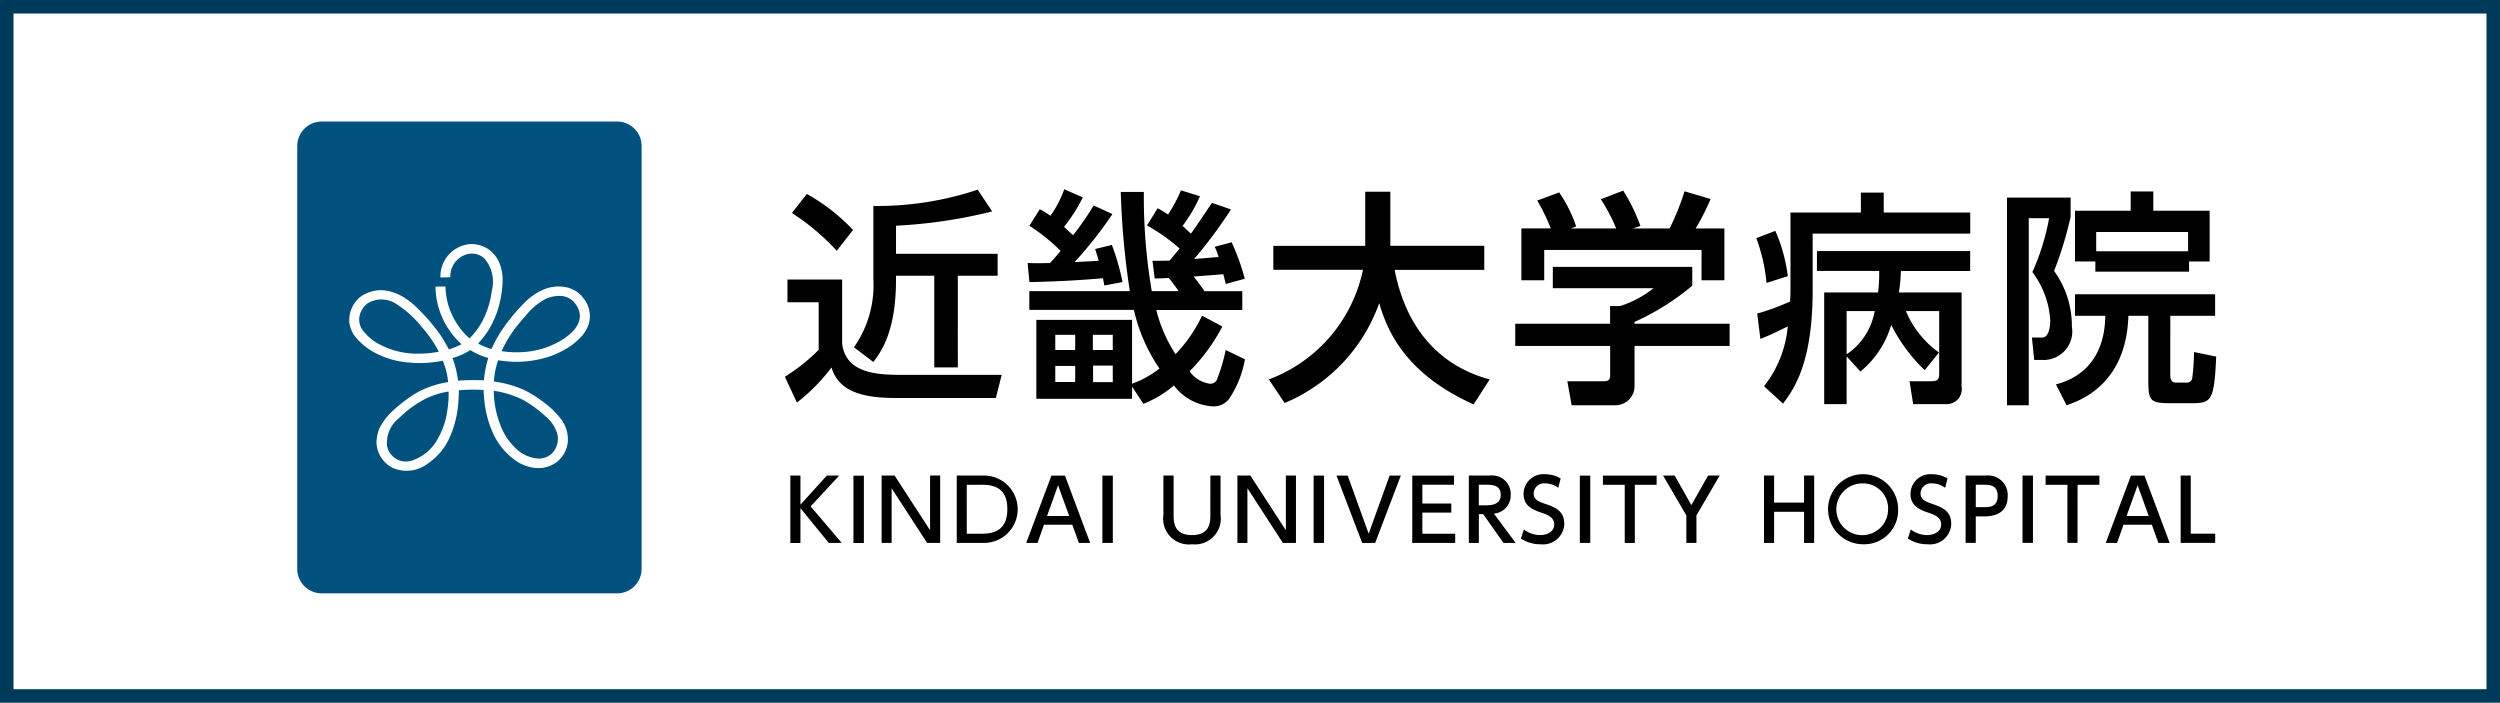 <svg id="link" xmlns="http://www.w3.org/2000/svg" width="185" height="52" viewBox="0 0 185 52">
  <g id="長方形_8" data-name="長方形 8" fill="#fff" stroke="#003a5a" stroke-width="1">
    <rect width="185" height="52" stroke="none"/>
    <rect x="0.5" y="0.5" width="184" height="51" fill="none"/>
  </g>
  <g id="logo_hospital" transform="translate(22 9)">
    <path id="パス_3" data-name="パス 3" d="M205.881,28.074c0,.218.034.57.435.57h.737a.4.4,0,0,0,.452-.318,16.449,16.449,0,0,0,.134-1.944l1.641.335c-.15,3.335-.368,3.452-1.876,3.452h-1.524c-1.574,0-1.625-.218-1.625-1.894V23.7h-1.474c-.151,5.094-3.6,6.284-4.573,6.619l-.787-1.542c.72-.2,3.6-.972,3.651-5.078h-2.244V22.109H209.2V23.7h-3.316Zm1.39-7.641h-6.934v-.754h-1.507V15.925h4.12V14.5h1.675v1.424h4.17v3.754h-1.524ZM207.2,17.5h-6.8v1.425h6.8Zm-10.769,9.468h-.62l-.167-1.659h.77c.486,0,.586-.838.586-1.257a6.589,6.589,0,0,0-1.323-3.586,17.359,17.359,0,0,0,1.239-3.988h-1.507V30.32H193.8V14.953h4.707v1.424a27.371,27.371,0,0,1-1.223,4.005A6.937,6.937,0,0,1,198.6,24.5,2.116,2.116,0,0,1,196.434,26.968ZM185.8,21.974h4.639v6.971a1.109,1.109,0,0,1-1.139,1.29h-2.445l-.268-1.692h1.424c.62,0,.77-.034.77-.637V23.349h-2.462a7.106,7.106,0,0,0,2.445,3.067l-1.055,1.307a12.375,12.375,0,0,1-2.479-3.351,6.992,6.992,0,0,1-2.278,3.452L181.93,26.7v3.536h-1.658V21.974h3.986a11.723,11.723,0,0,0,.083-1.592h-4.606V18.908h11.339v1.475H185.95A13.489,13.489,0,0,1,185.8,21.974Zm-3.869,1.374v3.2a4.842,4.842,0,0,0,2.077-3.2Zm-2.512-1.575c0,5.429-1.373,7.323-2.194,8.429l-1.407-1.29a8.35,8.35,0,0,0,1.758-4.424c-.837.4-1.29.637-2.027.922l-.234-1.877a17.013,17.013,0,0,0,2.428-.888c.017-.2.034-.519.034-.821V16.059h5.209V14.584h1.692v1.475h6.4v1.558H179.418Zm-4.17-3.821,1.407-.536a11.866,11.866,0,0,1,.921,3.352l-1.574.5A12.766,12.766,0,0,0,175.247,17.952Zm-9.011,10.976a1.419,1.419,0,0,1-1.373,1.391h-3.283l-.318-1.776h2.7c.469,0,.469-.235.469-.537V25.929H157.41V24.287h7.018V22.98h.737a7.683,7.683,0,0,0,2.479-1.324H160.19V20.081h10.318v1.391a18.284,18.284,0,0,1-4.271,2.681v.134h7.035v1.642h-7.035Zm4.958-10.1H159.554V21.07h-1.691V17.232h2.177a14.861,14.861,0,0,0-1.005-2.061l1.625-.6a10.069,10.069,0,0,1,1.256,2.514l-.385.151h3.35a13.238,13.238,0,0,0-1.139-2.162l1.658-.637a13.6,13.6,0,0,1,1.273,2.614l-.553.184h2.713a19.035,19.035,0,0,0,1.106-2.748l1.926.57a16.63,16.63,0,0,1-1.106,2.178h2.127V21.07h-1.692ZM154.329,30.253c-5.075-2.263-6.415-5.5-6.984-7.491a12.558,12.558,0,0,1-7,7.39l-1.173-1.743a11.064,11.064,0,0,0,6.968-8.111h-6.633V18.523h6.8V14.517h1.859v4.005h6.951V20.3h-6.633c.687,3.569,2.68,6.921,7.034,8.111Zm-19.5-1.525a.543.543,0,0,0,.553-.436,12.667,12.667,0,0,0,.6-2.061l1.424.687a7.5,7.5,0,0,1-1.189,2.95A1.426,1.426,0,0,1,135,30.4a3.867,3.867,0,0,1-2.848-1.542,8.145,8.145,0,0,1-2.261,1.357l-.837-1.274v.9H121.97V24h7.085v4.726a7.277,7.277,0,0,0,2.027-1.123,12.558,12.558,0,0,1-1.893-4.34h-7.738V21.874h7.437a59.031,59.031,0,0,1-.67-7.34h1.708a41.322,41.322,0,0,0,.586,7.34h1.993c-.452-.637-.569-.771-.737-.972-.636.034-.72.034-1.039.034l-.167-1.307c.77,0,.938,0,1.273-.017.117-.134.636-.771.737-.888a13.6,13.6,0,0,0-2.412-1.71l.787-1.274a7.237,7.237,0,0,1,.77.469,11.021,11.021,0,0,0,.955-1.793l1.407.436a11.014,11.014,0,0,1-1.29,2.2c.167.134.2.184.62.57.469-.654.569-.821,1.558-2.279l1.407.486a34.236,34.236,0,0,1-2.73,3.67c.837-.067,1.373-.117,1.809-.151a4.1,4.1,0,0,0-.285-.754l1.256-.335a16.732,16.732,0,0,1,.972,2.7l-1.407.385c-.034-.117-.15-.62-.184-.721-.854.067-1.223.1-2.194.168.184.251.519.654.8,1.089h2.8v1.391h-6.365a10.733,10.733,0,0,0,1.424,3.268,10.377,10.377,0,0,0,1.96-2.849l1.507.8a13.738,13.738,0,0,1-2.429,3.318A2.237,2.237,0,0,0,134.834,28.728Zm-9.983-3.62h-1.474v1.123h1.474Zm0,2.3h-1.474v1.19h1.474Zm2.78-2.3h-1.474v1.123h1.474Zm0,2.279h-1.457v1.224h1.457Zm-1.038-7.758c-.1-.335-.151-.5-.268-.871l1.239-.3a17.179,17.179,0,0,1,.788,2.748L127,21.455c-.017-.1-.084-.452-.1-.536-1.29.117-3.3.251-5.443.285l-.134-1.408c.653.017.754.017,1.658,0,.251-.268.368-.4.787-.9a14.227,14.227,0,0,0-2.311-1.86l.77-1.223a7.257,7.257,0,0,1,.787.486,8.086,8.086,0,0,0,1.021-1.961l1.373.6a11.79,11.79,0,0,1-1.39,2.178c.3.268.4.385.67.62a21.057,21.057,0,0,0,1.524-2.2l1.39.637a30.648,30.648,0,0,1-2.8,3.553C125.086,19.712,126.325,19.645,126.593,19.629ZM112.039,29.784c-1.826,0-4.573,0-5.226-2.263a13.609,13.609,0,0,1-2.563,2.6l-.887-1.91a13.722,13.722,0,0,0,2.5-1.994V22.7h-2.311V21.019H107.6v4.742c.285,2.312,2.814,2.312,4.69,2.312h7.118l-.435,1.71Zm4.12-2.263h-1.742V20.734h-2.831v.285c0,3.837-1.089,5.312-1.675,6.1l-1.44-1.089a7.975,7.975,0,0,0,1.44-5.01V15.573a23.559,23.559,0,0,0,7.721-1.206l1.072,1.609a36.706,36.706,0,0,1-7.118,1.056v2.078h7.52v1.625h-2.948ZM103.882,16.092l1.105-1.408a14.082,14.082,0,0,1,3.417,2.664L107.2,18.891A16.884,16.884,0,0,0,103.882,16.092Z" transform="translate(-67.281 -9.331)" fill-rule="evenodd"/>
    <path id="パス_4" data-name="パス 4" d="M207.413,79.829V74.846h.747v4.3h1.809v.679Zm-2.13-1.345h-2.1l-.477,1.345h-.835l1.865-4.983h1l1.865,4.983h-.835Zm-1.055-2.922-.816,2.274h1.639Zm-4.447,4.266h-.747v-4.3h-1.614v-.679H201.4v.679h-1.614Zm-4.069-4.983h.772v4.983h-.772Zm-2.839,3.022h-.621v1.961H191.5V74.846H193a1.448,1.448,0,0,1,1.614,1.521C194.613,77.586,193.715,77.868,192.873,77.868Zm1-1.5c0-.842-.615-.842-1.061-.842h-.559v1.659h.559C193.238,77.184,193.872,77.184,193.872,76.367Zm-3.436,2.048a1.568,1.568,0,0,1-1.752,1.514,2.581,2.581,0,0,1-1.457-.421l.214-.672a2.049,2.049,0,0,0,1.193.415c.546,0,1.055-.264,1.055-.779,0-.484-.383-.7-.967-.886-.835-.27-1.3-.628-1.3-1.388A1.467,1.467,0,0,1,189,74.746a2.247,2.247,0,0,1,1.162.314l-.176.691a1.626,1.626,0,0,0-.961-.327.769.769,0,0,0-.86.735c0,.44.314.591.835.773C189.708,77.177,190.436,77.428,190.436,78.415Zm-6.513,1.514a2.592,2.592,0,1,1,2.581-2.595A2.506,2.506,0,0,1,183.923,79.929Zm.006-4.5a1.915,1.915,0,1,0,1.834,1.91A1.853,1.853,0,0,0,183.93,75.424Zm-4.384,2.1h-2.217v2.3h-.747V74.846h.747v2h2.217v-2h.747v4.983h-.747Zm-7.964,2.3h-.747V77.793l-1.721-2.947h.86l1.231,2.187,1.237-2.187h.86l-1.721,2.947Zm-4.56,0h-.747v-4.3h-1.614v-.679h3.975v.679h-1.614Zm-4.069-4.983h.772v4.983h-.772Zm-1.15,3.569a1.568,1.568,0,0,1-1.752,1.514,2.58,2.58,0,0,1-1.457-.421l.214-.672a2.049,2.049,0,0,0,1.193.415c.546,0,1.055-.264,1.055-.779,0-.484-.383-.7-.967-.886-.835-.27-1.3-.628-1.3-1.388a1.467,1.467,0,0,1,1.582-1.451,2.247,2.247,0,0,1,1.162.314l-.176.691a1.626,1.626,0,0,0-.961-.327.769.769,0,0,0-.86.735c0,.44.314.591.835.773C161.075,77.177,161.8,77.428,161.8,78.415Zm-4.5,1.414L155.8,77.7h-.32v2.13h-.741V74.846H156.3a1.372,1.372,0,0,1,1.538,1.42,1.35,1.35,0,0,1-1.243,1.395l1.608,2.168Zm-.207-3.556c0-.647-.465-.748-1.036-.748h-.584v1.521h.571C156.54,77.046,157.1,76.92,157.1,76.273Zm-6.544-1.426h3.09v.679H151.3v1.389h2.141v.672H151.3V79.15h2.43v.679h-3.178Zm-3.706,4.983-1.9-4.983h.829l1.551,4.3,1.551-4.3h.829l-1.9,4.983Zm-3.592-4.983h.772v4.983h-.772Zm-4.9.936v4.046h-.741V74.846h.961l2.625,4.046V74.846h.747v4.983h-.967Zm-4.1,4.147a1.9,1.9,0,0,1-2.116-2.168V74.846h.754v2.871c0,.54,0,1.533,1.363,1.533s1.357-1.005,1.357-1.533V74.846h.753v2.915A1.906,1.906,0,0,1,134.263,79.929Zm-6.632-5.083h.772v4.983h-.772Zm-2.224,3.638h-2.1l-.477,1.345h-.835l1.865-4.983h1l1.865,4.983h-.835Zm-1.055-2.922-.817,2.274h1.639Zm-5.546,4.266h-1.953V74.846h1.991a2.492,2.492,0,1,1-.038,4.983Zm-.126-4.3h-1.086V79.15h1.086c.948,0,1.916-.264,1.916-1.816C120.6,75.732,119.554,75.525,118.68,75.525Zm-6.645.258v4.046h-.741V74.846h.961l2.625,4.046V74.846h.747v4.983h-.967Zm-2.826-.936h.772v4.983h-.772Zm-1.822,4.983-2.1-2.576v2.576h-.747V74.846h.747V77l1.953-2.155h.917l-2.116,2.281,2.3,2.7Z" transform="translate(-68.045 -48.654)" fill-rule="evenodd"/>
    <path id="パス_5" data-name="パス 5" d="M25.485,33.105a1.813,1.813,0,0,1-1.818,1.808H1.822A1.813,1.813,0,0,1,0,33.105V1.812A1.812,1.812,0,0,1,1.822,0H23.667a1.812,1.812,0,0,1,1.818,1.807Z" transform="translate(-0.005 -0.005)" fill="#00517e" fill-rule="evenodd"/>
    <path id="パス_6" data-name="パス 6" d="M28.308,29.93a2.174,2.174,0,0,0-1.467-.8,2.865,2.865,0,0,0-1.414.194,4.347,4.347,0,0,0-1.234.783,12.419,12.419,0,0,0-1.055,1.126c-.093.112-.5.625-.551.7l-.354.512c-.092.137-.345.579-.394.668s-.3.62-.3.62a3.453,3.453,0,0,1-.47-.157,2.664,2.664,0,0,1-.525-.253,5.65,5.65,0,0,0,.8-1.031,7.009,7.009,0,0,0,.634-1.383,8.029,8.029,0,0,0,.382-2.184,3.377,3.377,0,0,0-.261-1.412,2.518,2.518,0,0,0-.677-.881,2.3,2.3,0,0,0-1.5-.456,2.4,2.4,0,0,0-2.164,2.469l.736-.018A1.684,1.684,0,0,1,19.829,26.7,1.394,1.394,0,0,1,21,27.024a2.662,2.662,0,0,1,.551,2.449,6.36,6.36,0,0,1-.732,2.275,5.113,5.113,0,0,1-.909,1.2,4.9,4.9,0,0,1-.666-.706,5.513,5.513,0,0,1-.905-1.757,5.738,5.738,0,0,1-.211-1.375l-.735.013a5.509,5.509,0,0,0,.162,1.29,5.748,5.748,0,0,0,1.025,2.159,5.611,5.611,0,0,0,.741.81,6.255,6.255,0,0,1-.937.388c-.079-.18-.447-.795-.614-1.048s-.625-.832-.906-1.158-.816-.864-1.11-1.135a6.207,6.207,0,0,0-.845-.6,3.67,3.67,0,0,0-.785-.325,2.6,2.6,0,0,0-2.325.4,2.246,2.246,0,0,0-.789,1.775,2.13,2.13,0,0,0,.443,1.147,4.8,4.8,0,0,0,1.937,1.415,6.331,6.331,0,0,0,1.844.48,8.6,8.6,0,0,0,1.49.042,8.4,8.4,0,0,0,1.205-.163,5.3,5.3,0,0,1,.261.787,4.861,4.861,0,0,1,.136.8,7.159,7.159,0,0,0-2.231.733,10.577,10.577,0,0,0-1.752,1.29,4.7,4.7,0,0,0-1.1,1.394,2.948,2.948,0,0,0-.219,1.056,2.174,2.174,0,0,0,1.241,1.89,2.581,2.581,0,0,0,2.562-.336,4.569,4.569,0,0,0,1.659-2.038,7.667,7.667,0,0,0,.544-1.968,10.531,10.531,0,0,0,.087-1.413,11.744,11.744,0,0,1,1.836-.024,9.845,9.845,0,0,0,.151,1.456,7.5,7.5,0,0,0,.612,1.882,4.955,4.955,0,0,0,1.457,1.773,3.054,3.054,0,0,0,1.735.665,2.23,2.23,0,0,0,1.471-.456,2.187,2.187,0,0,0,.8-1.43,2.489,2.489,0,0,0-.445-1.667,6.1,6.1,0,0,0-1.306-1.292,8.258,8.258,0,0,0-1.456-.922,7.84,7.84,0,0,0-2.261-.635,6.014,6.014,0,0,1,.317-1.573s.58.088,1.107.11a7.907,7.907,0,0,0,2.016-.2,6.32,6.32,0,0,0,1.621-.6,4.919,4.919,0,0,0,1.25-.9,2.643,2.643,0,0,0,.718-1.106,2.094,2.094,0,0,0-.429-1.927M16.364,34.076a5.93,5.93,0,0,1-2.964-.608,3.616,3.616,0,0,1-1.461-1.221,1.336,1.336,0,0,1-.16-.989,1.644,1.644,0,0,1,.575-.89,1.983,1.983,0,0,1,2.066-.01,7.69,7.69,0,0,1,1.958,1.751,9.611,9.611,0,0,1,1.264,1.826,6.913,6.913,0,0,1-1.278.141m1.884,4.362a5.847,5.847,0,0,1-.669,1.909,3.379,3.379,0,0,1-1.885,1.63,1.425,1.425,0,0,1-1.879-1.022,2.315,2.315,0,0,1,.9-2.12,7.815,7.815,0,0,1,1.738-1.308,5.849,5.849,0,0,1,1.913-.641,8.338,8.338,0,0,1-.123,1.551m2.723-2.382a17.834,17.834,0,0,0-1.908.024,7.128,7.128,0,0,0-.407-1.671,4.938,4.938,0,0,0,1.318-.591A4.88,4.88,0,0,0,21.3,34.4a7.8,7.8,0,0,0-.325,1.657m2.885,1.44a9.015,9.015,0,0,1,1.8,1.338,2.518,2.518,0,0,1,.761,1.246,1.587,1.587,0,0,1-.269,1.222,1.379,1.379,0,0,1-1.211.536,2.65,2.65,0,0,1-1.7-.843,4.5,4.5,0,0,1-1.091-1.752,7.051,7.051,0,0,1-.445-2.413,7.07,7.07,0,0,1,2.149.667m2.789-4.367a6.222,6.222,0,0,1-2.7.828,6.979,6.979,0,0,1-1.661-.066,9.516,9.516,0,0,1,1.062-1.763c.1-.136.766-.913.952-1.123a4.708,4.708,0,0,1,.843-.73,2.378,2.378,0,0,1,1.526-.466,1.4,1.4,0,0,1,1.062.556,1.666,1.666,0,0,1,.345.8c.056.733-.446,1.372-1.432,1.965" transform="translate(-7.166 -16.911)" fill="#fff" fill-rule="evenodd"/>
  </g>
</svg>

